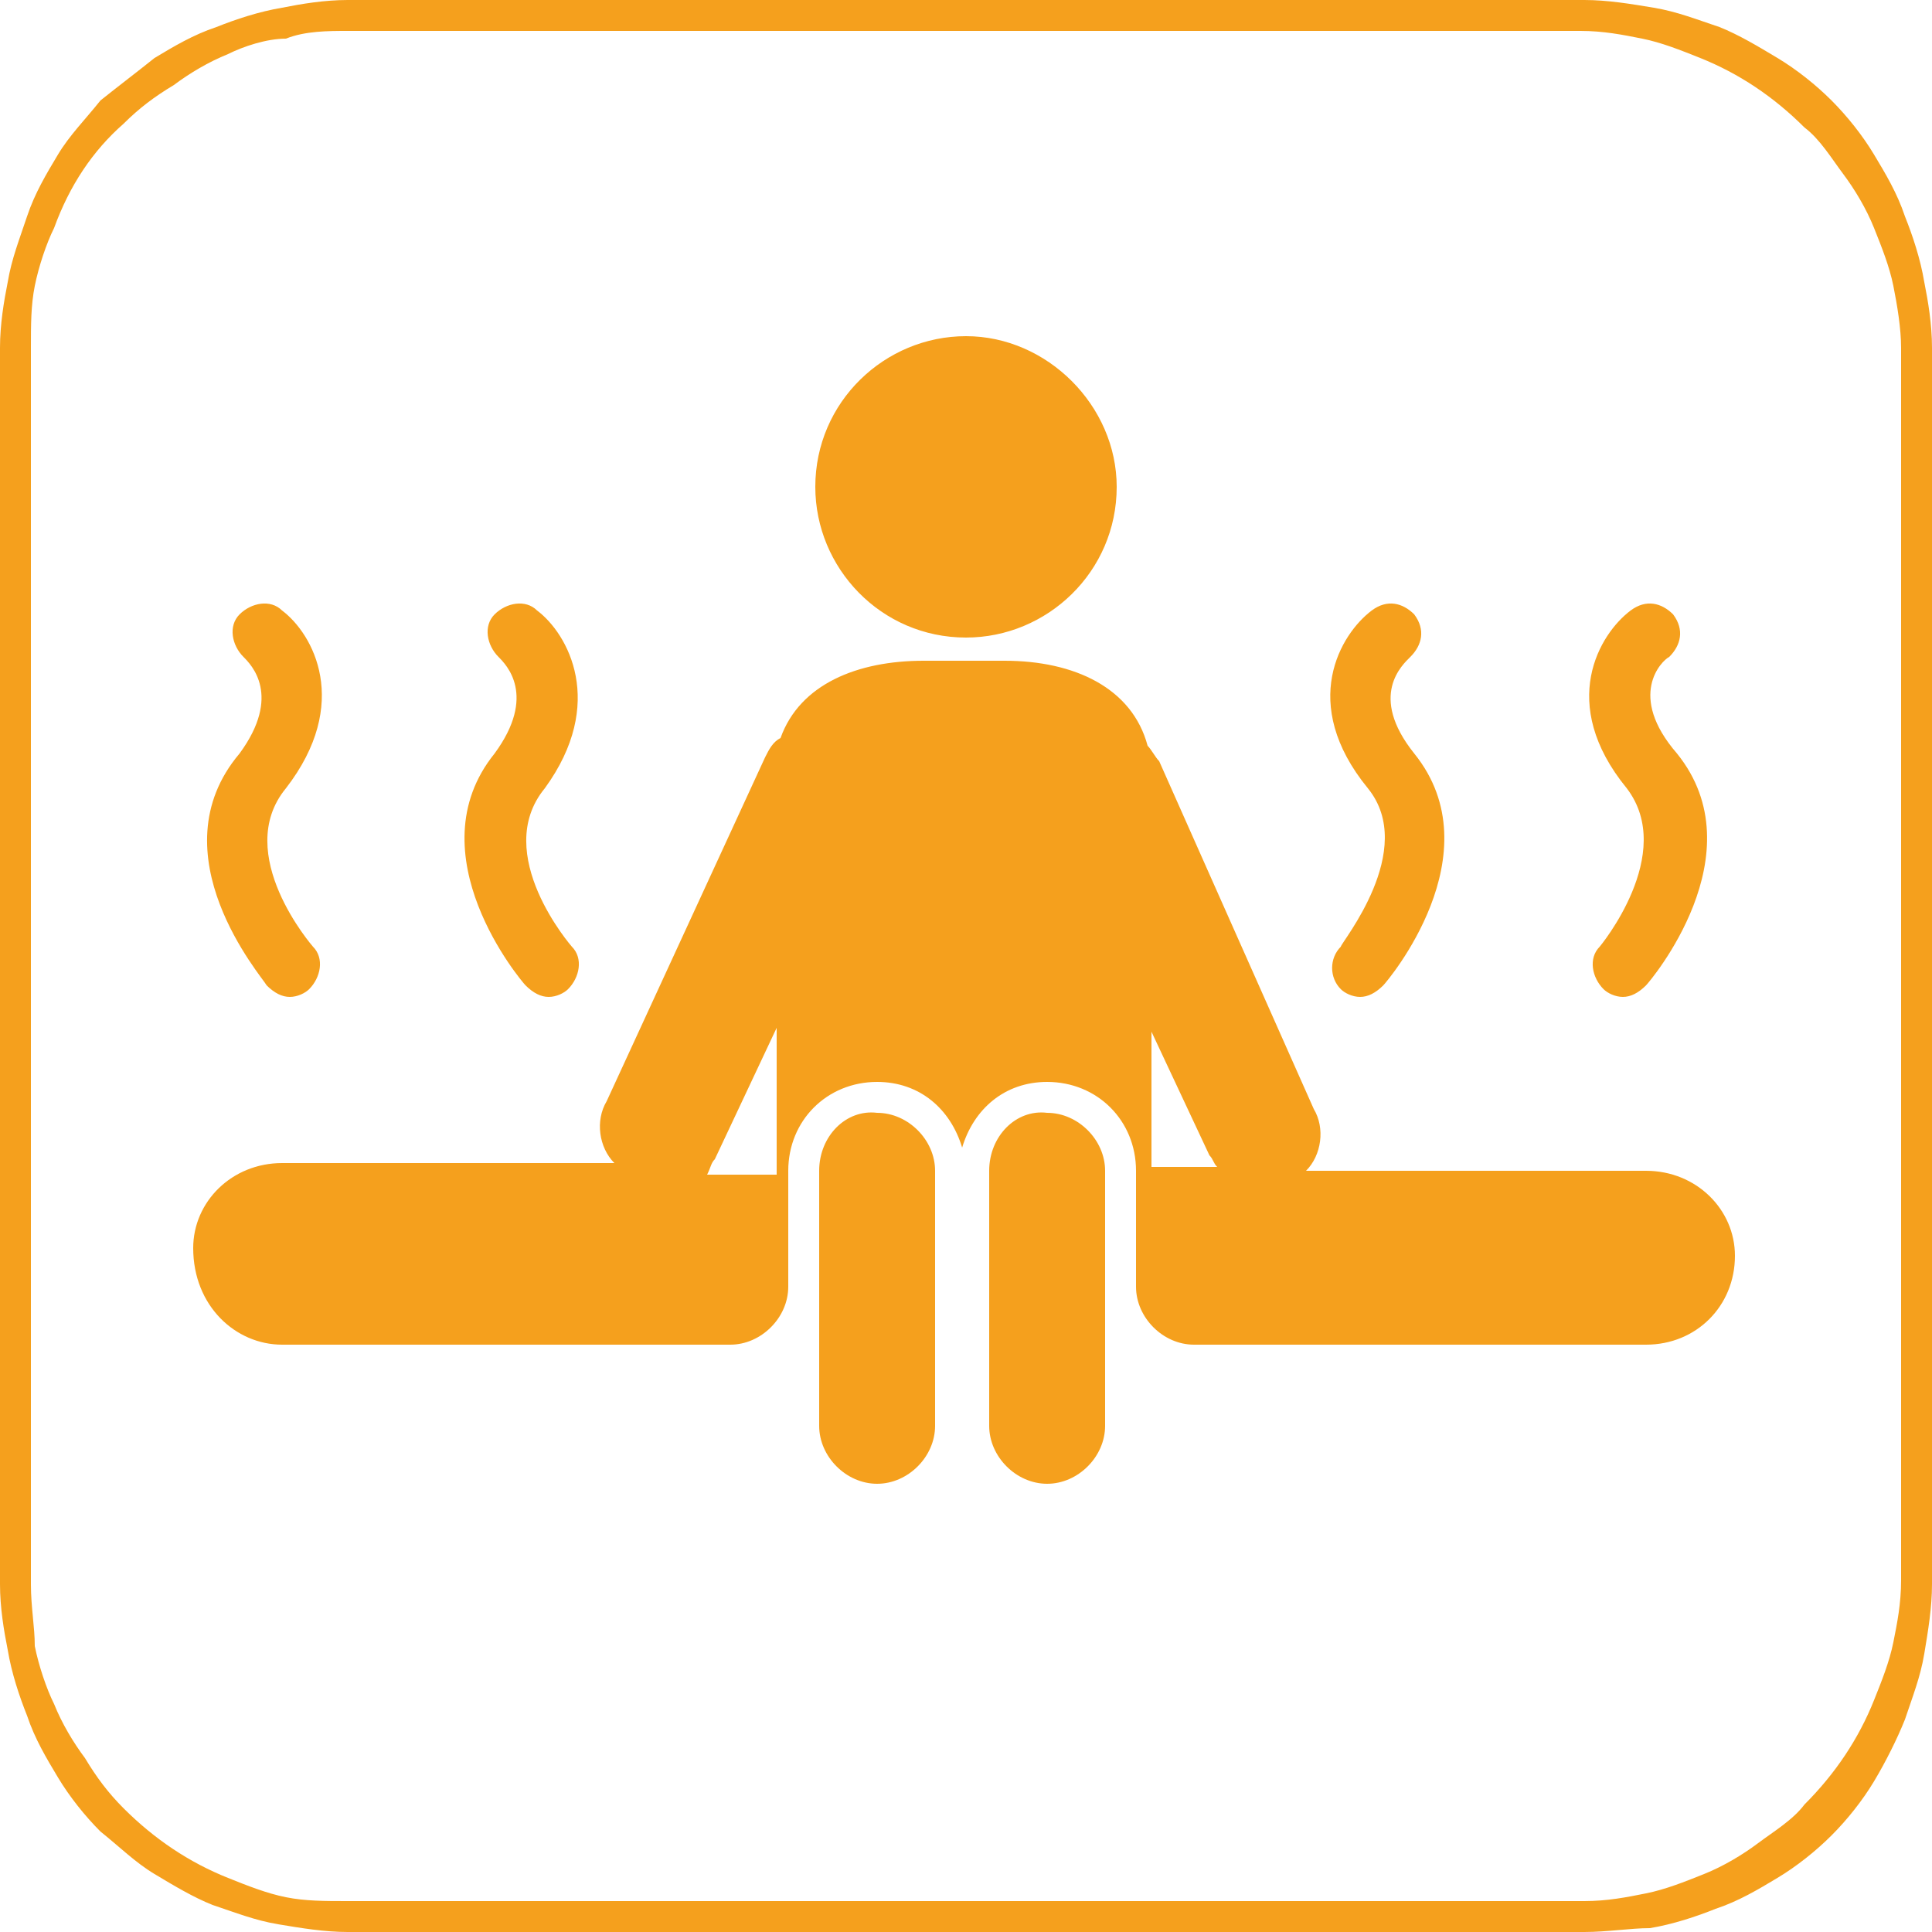 <?xml version="1.0" encoding="utf-8"?>
<!-- Generator: Adobe Illustrator 24.2.0, SVG Export Plug-In . SVG Version: 6.00 Build 0)  -->
<!DOCTYPE svg PUBLIC "-//W3C//DTD SVG 1.1//EN" "http://www.w3.org/Graphics/SVG/1.1/DTD/svg11.dtd">
<svg version="1.1" id="Warstwa_1" xmlns:x="http://ns.adobe.com/Extensibility/1.0/" xmlns:i="http://ns.adobe.com/AdobeIllustrator/10.0/" xmlns:graph="http://ns.adobe.com/Graphs/1.0/"
	 xmlns="http://www.w3.org/2000/svg" xmlns:xlink="http://www.w3.org/1999/xlink" x="0px" y="0px" width="50px" height="50px"
	 viewBox="0 0 50 50" style="enable-background:new 0 0 50 50;" xml:space="preserve">
<style type="text/css">
	.st0{fill:#F5A01D;}
</style>
<g>
	<path class="st0" d="M9,49.2h32c0.6,0,1.1-0.1,1.6-0.2c0.5-0.1,1-0.3,1.5-0.5c0.5-0.2,1-0.5,1.4-0.8c0.4-0.3,0.9-0.6,1.2-1
		c0.8-0.8,1.4-1.7,1.8-2.7c0.2-0.5,0.4-1,0.5-1.5c0.1-0.5,0.2-1,0.2-1.6V9c0-0.5-0.1-1.1-0.2-1.6c-0.1-0.5-0.3-1-0.5-1.5
		c-0.2-0.5-0.5-1-0.8-1.4c-0.3-0.4-0.6-0.9-1-1.2c-0.8-0.8-1.7-1.4-2.7-1.8c-0.5-0.2-1-0.4-1.5-0.5c-0.5-0.1-1-0.2-1.6-0.2H9
		c-0.5,0-1.1,0-1.6,0.2C6.9,1,6.3,1.2,5.9,1.4c-0.5,0.2-1,0.5-1.4,0.8C4,2.5,3.6,2.8,3.2,3.2C2.4,3.9,1.8,4.8,1.4,5.9
		C1.2,6.3,1,6.9,0.9,7.4C0.8,7.9,0.8,8.4,0.8,9v32c0,0.6,0.1,1.1,0.1,1.6c0.1,0.5,0.3,1.1,0.5,1.5c0.2,0.5,0.5,1,0.8,1.4
		c0.3,0.5,0.6,0.9,1,1.3c0.8,0.8,1.7,1.4,2.7,1.8c0.5,0.2,1,0.4,1.5,0.5C7.9,49.2,8.4,49.2,9,49.2L9,49.2z M41,50H9
		c-0.6,0-1.2-0.1-1.8-0.2c-0.6-0.1-1.1-0.3-1.7-0.5C5,49.1,4.5,48.8,4,48.5c-0.5-0.3-0.9-0.7-1.4-1.1c-0.4-0.4-0.8-0.9-1.1-1.4
		c-0.3-0.5-0.6-1-0.8-1.6c-0.2-0.5-0.4-1.1-0.5-1.7C0.1,42.2,0,41.6,0,41V9c0-0.6,0.1-1.2,0.2-1.7c0.1-0.6,0.3-1.1,0.5-1.7
		C0.9,5,1.2,4.5,1.5,4c0.3-0.5,0.7-0.9,1.1-1.4C3.1,2.2,3.5,1.9,4,1.5c0.5-0.3,1-0.6,1.6-0.8c0.5-0.2,1.1-0.4,1.7-0.5
		C7.8,0.1,8.4,0,9,0h32c0.6,0,1.2,0.1,1.8,0.2c0.6,0.1,1.1,0.3,1.7,0.5C45,0.9,45.5,1.2,46,1.5c0.5,0.3,1,0.7,1.4,1.1
		c0.4,0.4,0.8,0.9,1.1,1.4c0.3,0.5,0.6,1,0.8,1.6c0.2,0.5,0.4,1.1,0.5,1.7C49.9,7.8,50,8.4,50,9v32c0,0.6-0.1,1.2-0.2,1.8
		c-0.1,0.6-0.3,1.1-0.5,1.7c-0.2,0.5-0.5,1.1-0.8,1.6c-0.3,0.5-0.7,1-1.1,1.4c-0.4,0.4-0.9,0.8-1.4,1.1c-0.5,0.3-1,0.6-1.6,0.8
		c-0.5,0.2-1.1,0.4-1.7,0.5C42.2,49.9,41.6,50,41,50L41,50z"/>
	<g>
		<path class="st0" d="M34.7,25.6c0.1,0.1,0.3,0.2,0.5,0.2c0.2,0,0.4-0.1,0.6-0.3c0.1-0.1,2.9-3.4,0.8-6c-1.2-1.5-0.3-2.3-0.1-2.5
			c0.3-0.3,0.4-0.7,0.1-1.1c-0.3-0.3-0.7-0.4-1.1-0.1c-0.8,0.6-1.9,2.4-0.1,4.6c1.3,1.6-0.7,4-0.7,4.1
			C34.4,24.8,34.4,25.3,34.7,25.6L34.7,25.6z M34.7,25.6 M41.4,24.5c-0.3,0.3-0.2,0.8,0.1,1.1c0.1,0.1,0.3,0.2,0.5,0.2
			c0.2,0,0.4-0.1,0.6-0.3c0.1-0.1,2.9-3.4,0.8-6C42.1,18,43,17.1,43.2,17c0.3-0.3,0.4-0.7,0.1-1.1c-0.3-0.3-0.7-0.4-1.1-0.1
			c-0.8,0.6-1.9,2.4-0.1,4.6C43.4,22.1,41.4,24.5,41.4,24.5L41.4,24.5z M41.4,24.5 M13.9,15.8c-0.3-0.3-0.8-0.2-1.1,0.1
			c-0.3,0.3-0.2,0.8,0.1,1.1c0.2,0.2,1,1-0.1,2.5c-2.1,2.6,0.7,5.9,0.8,6c0.2,0.2,0.4,0.3,0.6,0.3c0.2,0,0.4-0.1,0.5-0.2
			c0.3-0.3,0.4-0.8,0.1-1.1c0,0-2.1-2.4-0.7-4.1C15.7,18.2,14.7,16.4,13.9,15.8L13.9,15.8z M13.9,15.8 M6.9,25.5
			c0.2,0.2,0.4,0.3,0.6,0.3c0.2,0,0.4-0.1,0.5-0.2c0.3-0.3,0.4-0.8,0.1-1.1c0,0-2.1-2.4-0.7-4.1c1.7-2.2,0.7-4-0.1-4.6
			c-0.3-0.3-0.8-0.2-1.1,0.1c-0.3,0.3-0.2,0.8,0.1,1.1c0.2,0.2,1,1-0.1,2.5C4,22.1,6.8,25.3,6.9,25.5L6.9,25.5z M6.9,25.5
			 M28.9,12.6c0,2.2-1.8,3.9-3.9,3.9c-2.2,0-3.9-1.8-3.9-3.9c0-2.2,1.8-3.9,3.9-3.9C27.1,8.7,28.9,10.5,28.9,12.6L28.9,12.6z
			 M28.9,12.6 M7.3,34.8h11.6c0.8,0,1.5-0.7,1.5-1.5v-2.9c0,0,0,0,0-0.1c0-1.3,1-2.3,2.3-2.3c1.1,0,1.9,0.7,2.2,1.7
			c0.3-1,1.1-1.7,2.2-1.7c1.3,0,2.3,1,2.3,2.3c0,0,0,0,0,0.1v2.9c0,0.8,0.7,1.5,1.5,1.5h11.7c1.3,0,2.3-1,2.3-2.3
			c0-1.2-1-2.2-2.3-2.2h-8.8c0.4-0.4,0.5-1.1,0.2-1.6L30,19.7c-0.1-0.1-0.2-0.3-0.3-0.4c-0.4-1.5-1.9-2.2-3.7-2.2h-2.1
			c-1.7,0-3.2,0.6-3.7,2c-0.2,0.1-0.3,0.3-0.4,0.5l-4.1,8.9c-0.3,0.5-0.2,1.2,0.2,1.6H7.3c-1.3,0-2.3,1-2.3,2.2
			C5,33.8,6.1,34.8,7.3,34.8L7.3,34.8z M29.8,29.7v-3l1.5,3.2c0.1,0.1,0.1,0.2,0.2,0.3h-1.7C29.8,30.1,29.8,29.9,29.8,29.7
			L29.8,29.7z M18.5,30l1.6-3.4v3.2c0,0.2,0,0.4,0,0.6h-1.8C18.4,30.2,18.4,30.1,18.5,30L18.5,30z M18.5,30 M21.2,30.3v6.6
			c0,0.8,0.7,1.5,1.5,1.5c0.8,0,1.5-0.7,1.5-1.5v-6.6c0-0.8-0.7-1.5-1.5-1.5C21.9,28.7,21.2,29.4,21.2,30.3L21.2,30.3z M21.2,30.3
			 M25.6,30.3v6.6c0,0.8,0.7,1.5,1.5,1.5c0.8,0,1.5-0.7,1.5-1.5v-6.6c0-0.8-0.7-1.5-1.5-1.5C26.3,28.7,25.6,29.4,25.6,30.3
			L25.6,30.3z M25.6,30.3"/>
	</g>
</g>
</svg>
